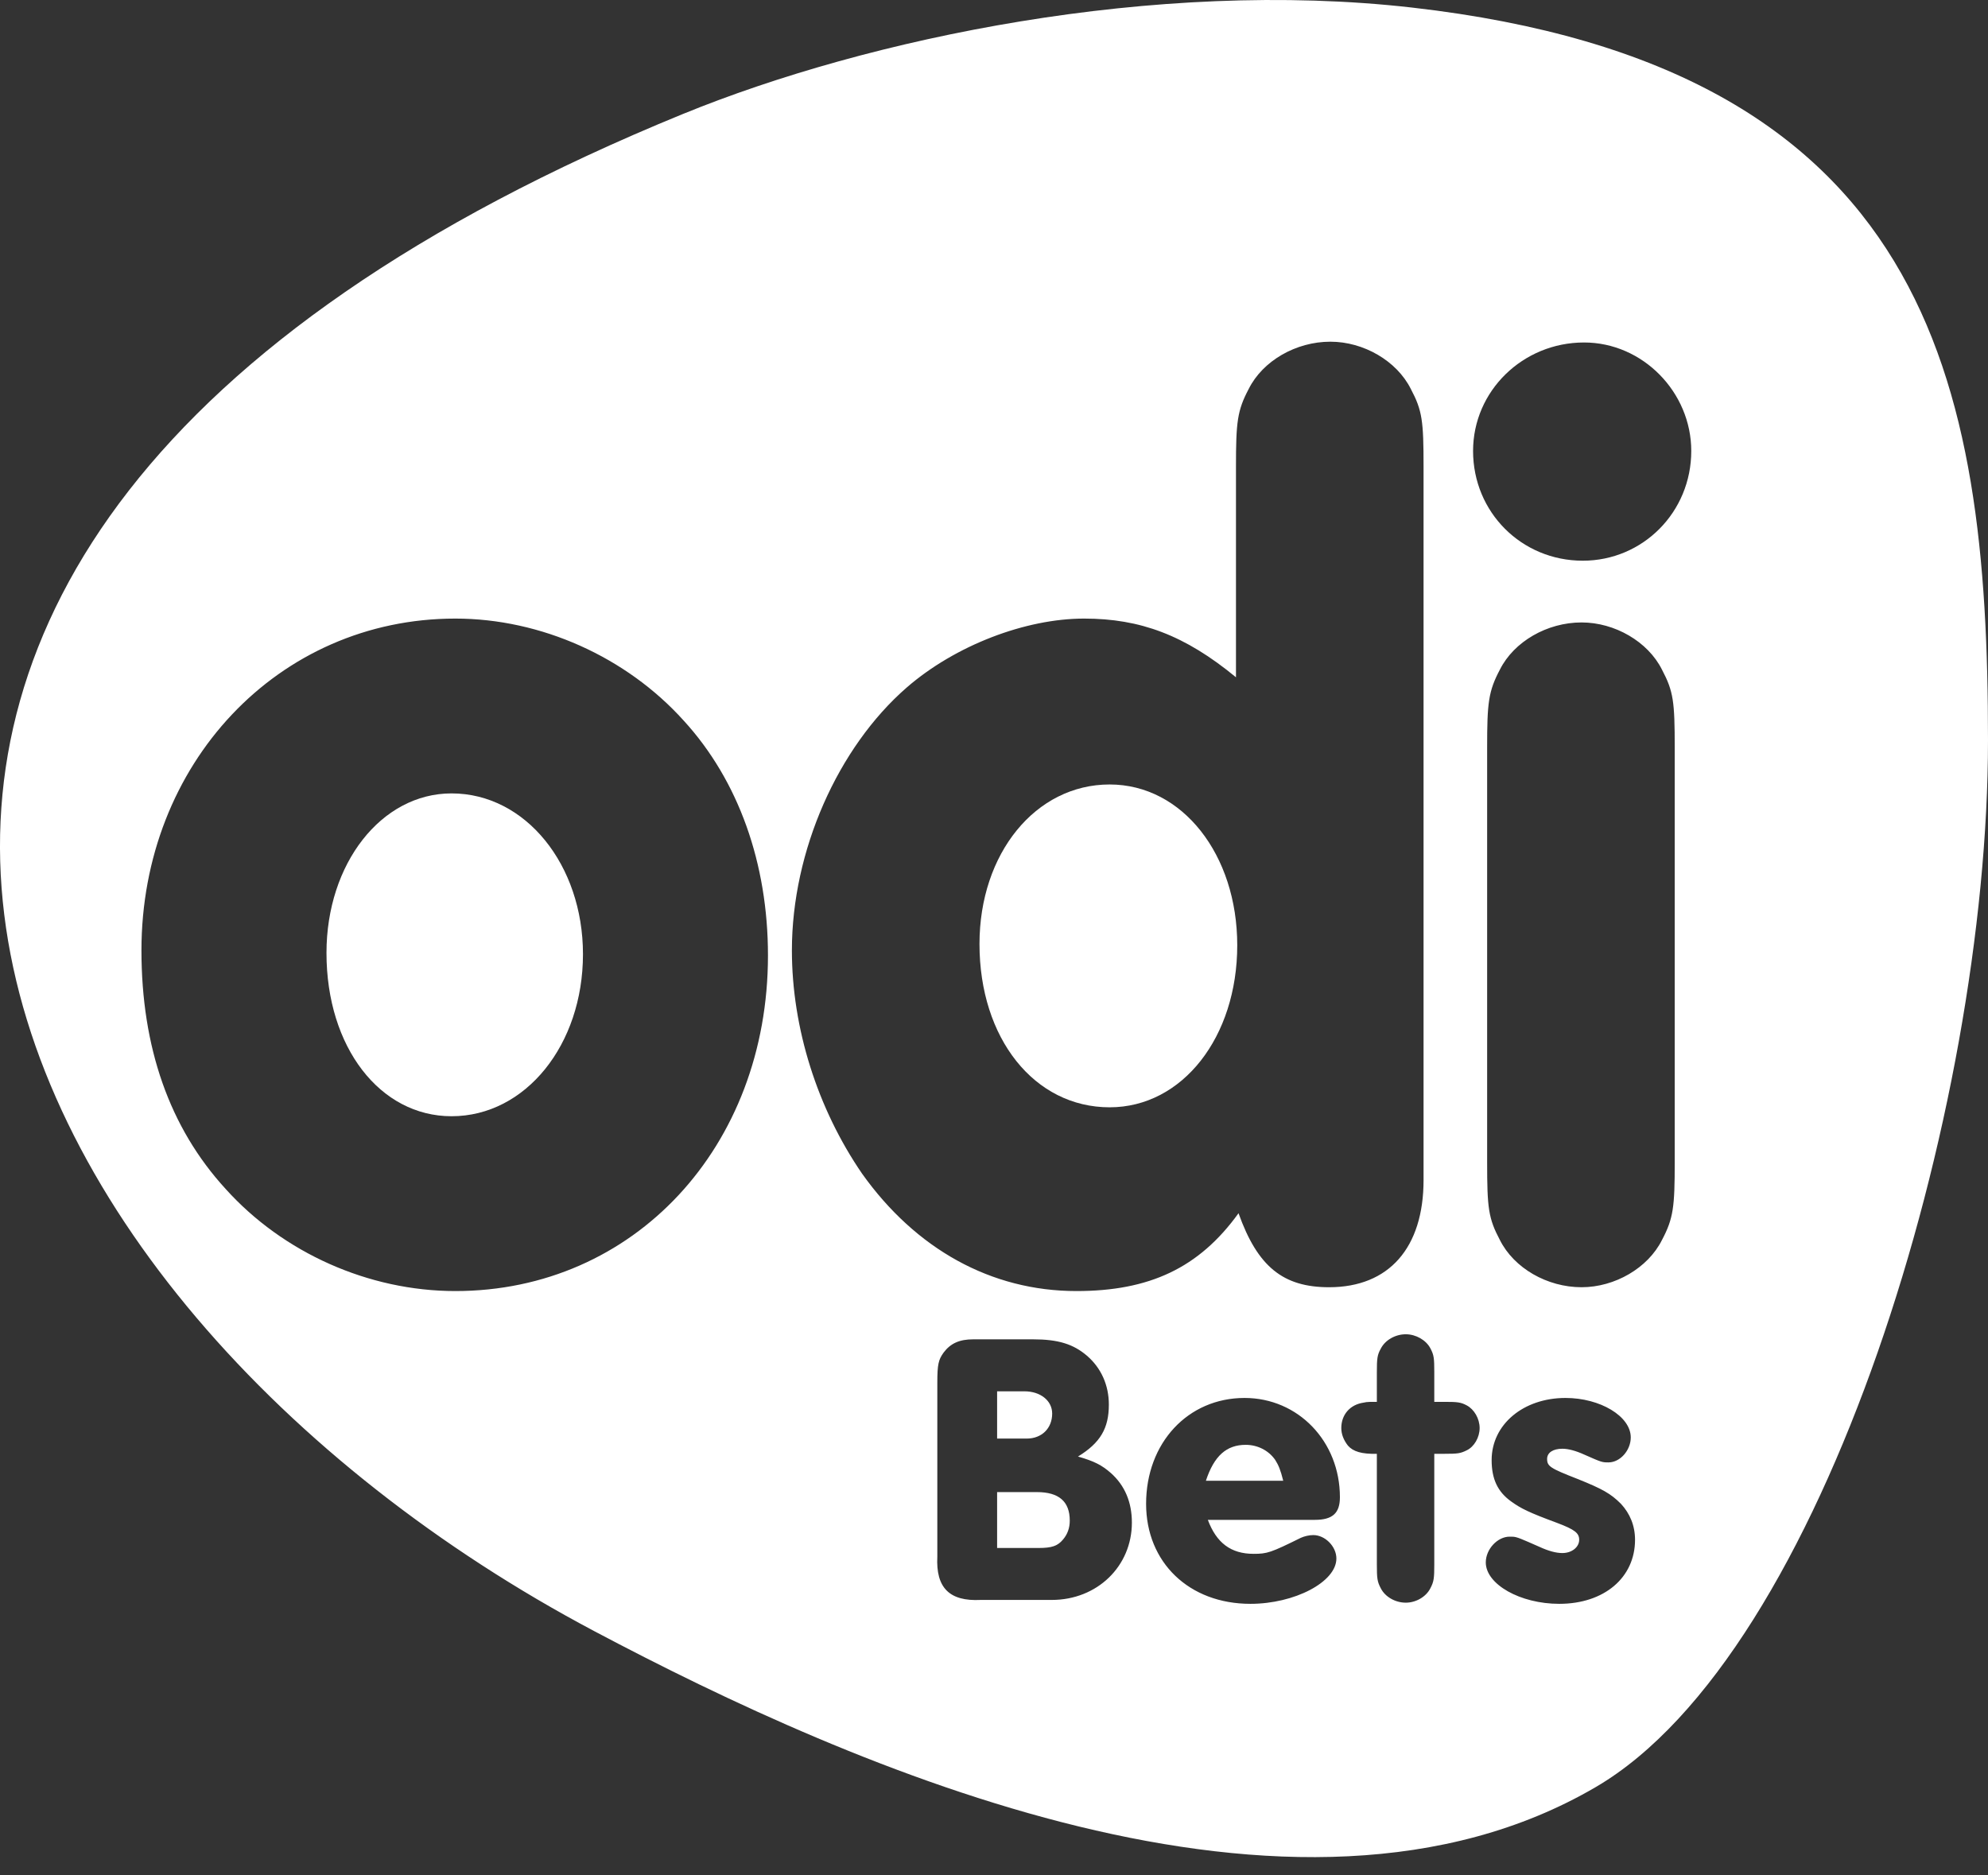 <?xml version="1.0" encoding="UTF-8"?>
<svg width="53" height="50" viewBox="0 0 53 50" fill="none" xmlns="http://www.w3.org/2000/svg">
<rect x="0" y="0" width="53" height="50" fill="#333333" stroke="none"/>
<path d="M29.583 20.915C31.522 20.915 32.985 22.786 32.985 25.201C32.985 27.651 31.522 29.522 29.583 29.522C27.576 29.522 26.113 27.685 26.113 25.168C26.113 22.752 27.61 20.915 29.583 20.915Z" fill="white"/>
<path d="M12.038 21.153C14.011 21.153 15.542 23.058 15.542 25.44C15.542 27.855 14.011 29.76 12.038 29.76C10.133 29.76 8.704 27.923 8.704 25.406C8.704 23.024 10.166 21.153 12.038 21.153Z" fill="white"/>
<path d="M26.583 39.781V41.271H27.687C28.041 41.271 28.197 41.219 28.343 41.042C28.458 40.906 28.52 40.739 28.52 40.542C28.52 40.031 28.229 39.781 27.645 39.781H26.583Z" fill="white"/>
<path d="M26.583 37.094V38.354H27.374C27.77 38.354 28.051 38.083 28.051 37.687C28.051 37.344 27.739 37.094 27.312 37.094H26.583Z" fill="white"/>
<path d="M33.211 38.521C32.701 38.521 32.368 38.812 32.149 39.479H34.211C34.138 39.187 34.086 39.062 33.993 38.917C33.816 38.667 33.524 38.521 33.211 38.521Z" fill="white"/>
<path fill-rule="evenodd" clip-rule="evenodd" d="M42.545 47.644C48.635 44.082 53 29.615 53 19.732C53 10.136 51.434 1.775 37.647 0.202C30.791 -0.579 23.153 1.017 18.204 3.04C-10.431 14.748 -0.615 34.766 15.839 43.486C22.724 47.134 34.509 52.344 42.545 47.644ZM32.951 18.057C31.59 16.935 30.399 16.492 28.903 16.492C27.338 16.492 25.467 17.207 24.174 18.329C22.337 19.928 21.112 22.684 21.112 25.338C21.112 27.413 21.793 29.556 22.983 31.291C24.412 33.298 26.419 34.421 28.698 34.421C30.638 34.421 31.964 33.809 33.019 32.346C33.529 33.775 34.21 34.319 35.434 34.319C37.033 34.319 37.952 33.264 37.952 31.461V12.444C37.952 11.219 37.918 10.947 37.612 10.369C37.237 9.62 36.353 9.11 35.468 9.11C34.55 9.11 33.665 9.62 33.291 10.369C32.985 10.947 32.951 11.253 32.951 12.444V18.057ZM12.14 16.492C7.411 16.492 3.771 20.371 3.771 25.338C3.771 27.923 4.519 30.066 6.016 31.699C7.547 33.4 9.826 34.421 12.14 34.421C16.902 34.421 20.474 30.577 20.474 25.474C20.474 23.024 19.692 20.813 18.229 19.214C16.698 17.513 14.419 16.492 12.14 16.492ZM39.987 33.06C39.681 32.482 39.647 32.21 39.647 30.985V19.928C39.647 18.738 39.681 18.432 39.987 17.853C40.362 17.105 41.246 16.595 42.165 16.595C43.049 16.595 43.934 17.105 44.308 17.853C44.614 18.432 44.648 18.704 44.648 19.928V30.985C44.648 32.176 44.614 32.482 44.308 33.06C43.934 33.809 43.049 34.319 42.165 34.319C41.246 34.319 40.362 33.809 39.987 33.06ZM42.231 9.131C40.598 9.131 39.272 10.424 39.272 12.023C39.272 13.656 40.564 14.949 42.197 14.949C43.796 14.949 45.089 13.656 45.089 12.023C45.089 10.458 43.796 9.131 42.231 9.131ZM38.238 38.76H38.52C38.863 38.76 38.936 38.75 39.103 38.667C39.301 38.573 39.447 38.323 39.447 38.073C39.447 37.823 39.301 37.573 39.103 37.469C38.947 37.385 38.853 37.375 38.52 37.375H38.238V36.583C38.238 36.208 38.228 36.125 38.134 35.948C38.02 35.729 37.749 35.573 37.478 35.573C37.197 35.573 36.926 35.729 36.811 35.958C36.718 36.125 36.707 36.219 36.707 36.583V37.375C36.532 37.375 36.48 37.375 36.428 37.382C36.406 37.385 36.384 37.389 36.353 37.396C35.989 37.448 35.759 37.719 35.759 38.073C35.759 38.239 35.822 38.396 35.936 38.542C36.072 38.698 36.301 38.771 36.707 38.76V41.708C36.707 42.083 36.718 42.167 36.811 42.344C36.926 42.573 37.197 42.729 37.478 42.729C37.749 42.729 38.02 42.573 38.134 42.344C38.228 42.167 38.238 42.073 38.238 41.708V38.76ZM25.947 35.708H27.541C28.208 35.708 28.614 35.833 28.979 36.146C29.354 36.469 29.562 36.927 29.562 37.448C29.562 38.083 29.333 38.469 28.739 38.833C29.176 38.958 29.374 39.062 29.614 39.271C29.989 39.604 30.176 40.052 30.176 40.594C30.176 41.76 29.249 42.656 28.041 42.656H26.145C25.312 42.698 24.947 42.333 24.989 41.5V36.864C24.989 36.375 25.02 36.25 25.156 36.062C25.343 35.812 25.583 35.708 25.947 35.708ZM35.722 39.917C35.722 40.344 35.524 40.521 35.055 40.521H32.201C32.43 41.135 32.816 41.427 33.42 41.427C33.784 41.427 33.878 41.396 34.68 41C34.774 40.958 34.899 40.927 35.013 40.927C35.326 40.927 35.628 41.229 35.628 41.552C35.628 42.177 34.513 42.76 33.336 42.76C31.701 42.76 30.555 41.656 30.555 40.094C30.555 38.469 31.67 37.271 33.18 37.271C34.607 37.271 35.722 38.427 35.722 39.917ZM39.767 38.927C39.767 37.979 40.611 37.271 41.736 37.271C42.663 37.271 43.476 37.76 43.476 38.323C43.476 38.667 43.194 38.989 42.882 38.989C42.715 38.989 42.705 38.989 42.236 38.781C42.007 38.677 41.809 38.625 41.653 38.625C41.403 38.625 41.246 38.729 41.246 38.896C41.246 39.094 41.33 39.146 42.049 39.427C42.726 39.698 42.944 39.823 43.215 40.094C43.455 40.354 43.59 40.677 43.59 41.052C43.59 42.062 42.767 42.76 41.569 42.76C40.528 42.76 39.611 42.239 39.611 41.656C39.611 41.302 39.924 40.969 40.246 40.969C40.285 40.969 40.315 40.969 40.345 40.971C40.453 40.981 40.557 41.027 41.038 41.239C41.288 41.354 41.486 41.406 41.653 41.406C41.903 41.406 42.101 41.25 42.101 41.052C42.101 40.875 41.986 40.781 41.517 40.604C40.757 40.323 40.549 40.219 40.288 40.031C39.924 39.771 39.767 39.427 39.767 38.927Z" fill="white"/>
</svg>
